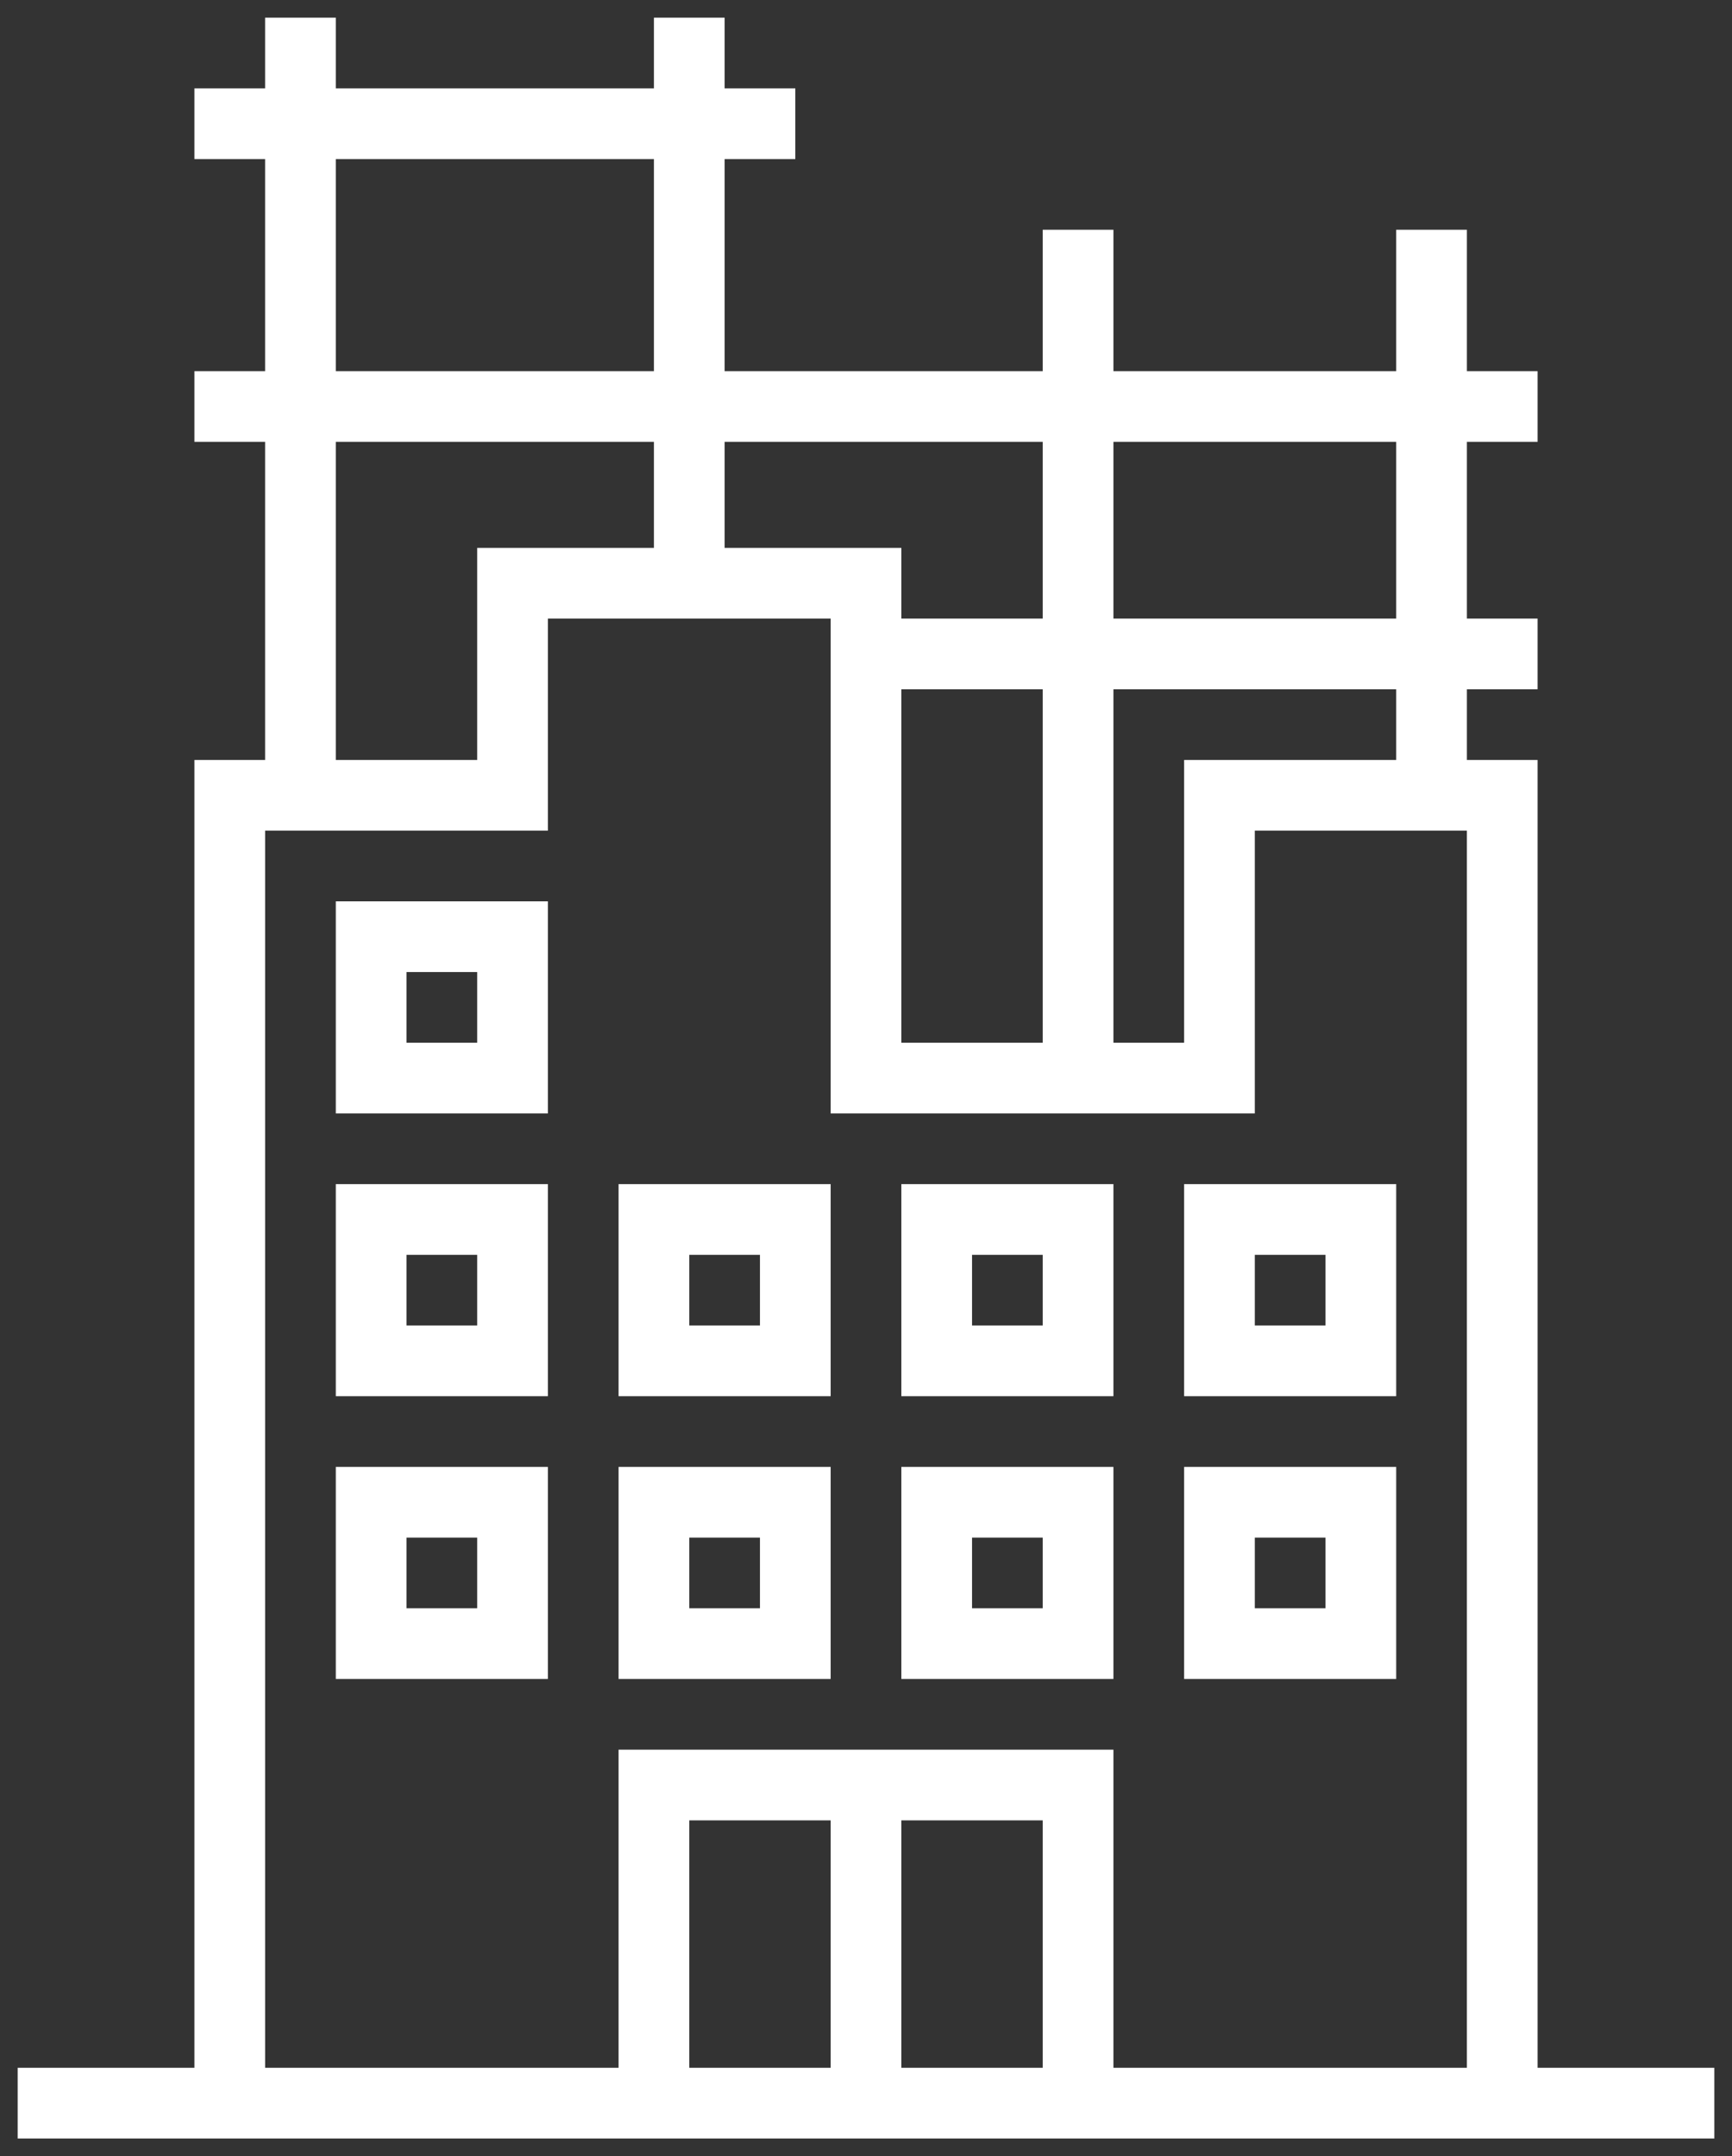 <svg width="49" height="61" viewBox="0 0 49 61" fill="none" xmlns="http://www.w3.org/2000/svg">
<rect x="0" y="0" width="49" height="61" fill="#333333" stroke="none"/>
<path fill-rule="evenodd" clip-rule="evenodd" d="M9.5 47.5H15.5V41.5H9.5V47.5ZM13.5 45.5H11.5V43.5H13.5V45.5Z" fill="white"/>
<path fill-rule="evenodd" clip-rule="evenodd" d="M17.5 47.5V41.5H23.5V47.5H17.5ZM21.5 45.5V43.5H19.5V45.5H21.5Z" fill="white"/>
<path fill-rule="evenodd" clip-rule="evenodd" d="M25.5 47.5H31.5V41.5H25.5V47.5ZM29.5 45.5H27.5V43.5H29.5V45.5Z" fill="white"/>
<path fill-rule="evenodd" clip-rule="evenodd" d="M39.5 47.5H33.5V41.5H39.5V47.5ZM35.5 45.5H37.5V43.5H35.5V45.5Z" fill="white"/>
<path fill-rule="evenodd" clip-rule="evenodd" d="M9.5 39.5H15.5V33.5H9.5V39.5ZM11.5 35.5H13.5V37.5H11.5V35.5Z" fill="white"/>
<path fill-rule="evenodd" clip-rule="evenodd" d="M17.5 39.5V33.5H23.5V39.5H17.5ZM19.5 37.5V35.5H21.5V37.5H19.5Z" fill="white"/>
<path fill-rule="evenodd" clip-rule="evenodd" d="M15.5 31.5H9.5V25.5H15.5V31.5ZM13.5 29.5H11.5V27.5H13.5V29.5Z" fill="white"/>
<path fill-rule="evenodd" clip-rule="evenodd" d="M25.5 39.5H31.5V33.5H25.5V39.5ZM29.5 37.5H27.5V35.5H29.5V37.5Z" fill="white"/>
<path fill-rule="evenodd" clip-rule="evenodd" d="M39.5 39.5H33.5V33.5H39.5V39.5ZM35.5 37.5H37.5V35.5H35.5V37.5Z" fill="white"/>
<path fill-rule="evenodd" clip-rule="evenodd" d="M7.5 0.5H9.5V2.5H18.5V0.5H20.5V2.5H22.5V4.5H20.5V10.5H29.5V6.5H31.5V10.5H39.5V6.5H41.5V10.5H43.5V12.5H41.5V17.5H43.5V19.5H41.5V21.5H43.5V58.5H48.5V60.5H0.5V58.5H5.5V21.5H7.5V12.5H5.5V10.5H7.5V4.5H5.5V2.5H7.5V0.5ZM39.5 17.5V12.5H31.5V17.5H39.5ZM31.5 19.5H39.5V21.5H33.5V29.5H31.5V19.5ZM29.5 17.5V12.5H20.5V15.5H25.5V17.5H29.5ZM25.5 19.5H29.5V29.5H25.5V19.5ZM23.5 17.5H15.5V23.5H7.5V58.5H17.5V49.5H31.5V58.5H41.5V23.5H35.5V31.5H23.5V17.5ZM9.5 10.5V4.5H18.5V10.5H9.5ZM9.5 12.5V21.5H13.5V15.5H18.5V12.5H9.5ZM23.5 58.5V51.5H19.5V58.5H23.5ZM29.5 51.5V58.5H25.5V51.5H29.5Z" fill="white"/>
</svg>
